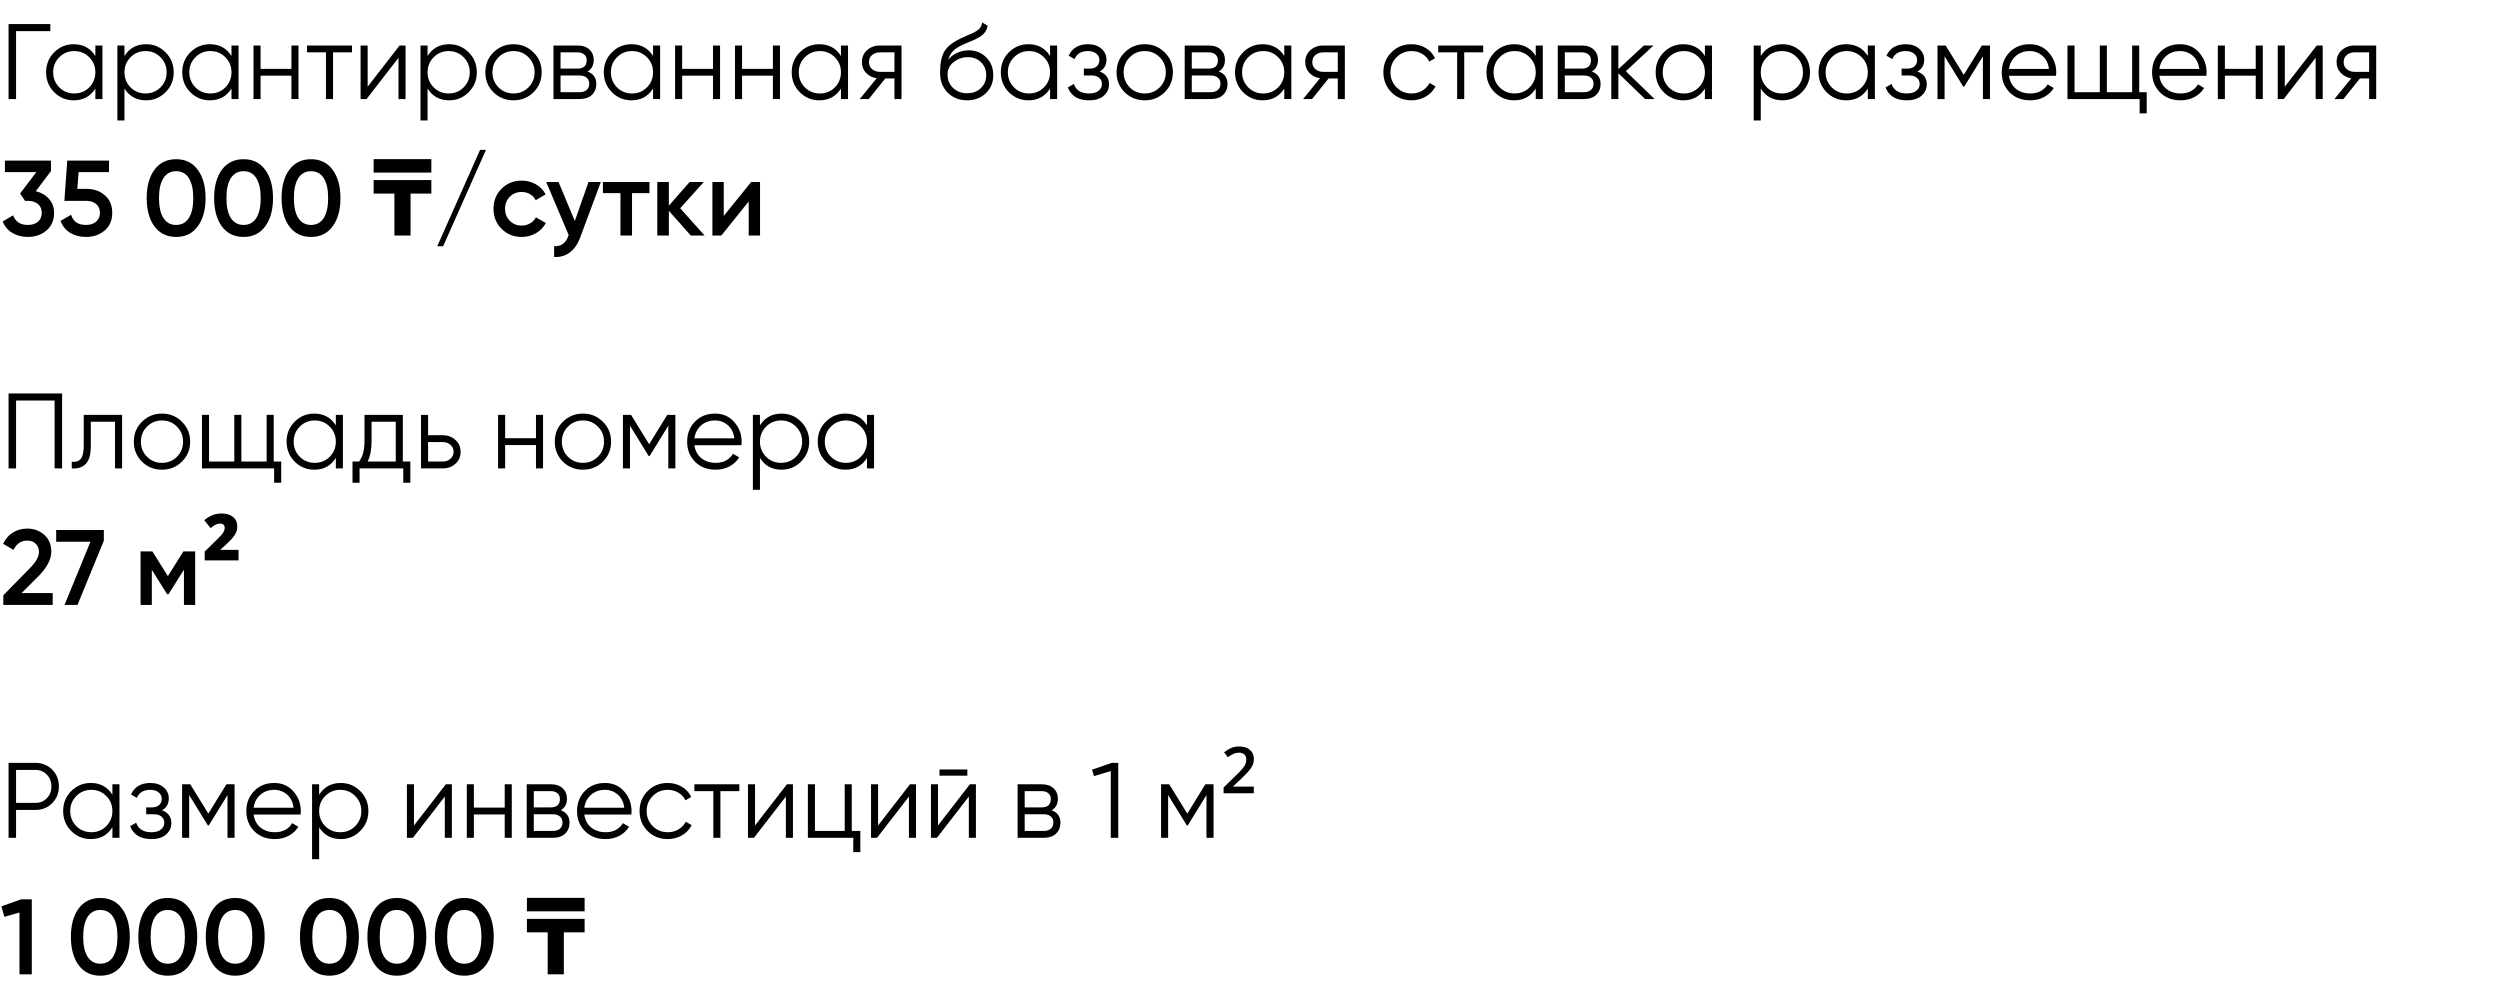 <?xml version="1.0" encoding="UTF-8"?> <svg xmlns="http://www.w3.org/2000/svg" width="934" height="374" viewBox="0 0 934 374" fill="none"><path d="M18.8 9V11.64H6V37H3.2V9H18.8ZM35.625 17H38.265V37H35.625V33.08C33.785 36.013 31.092 37.48 27.545 37.48C24.692 37.48 22.252 36.467 20.225 34.44C18.225 32.413 17.225 29.933 17.225 27C17.225 24.067 18.225 21.587 20.225 19.56C22.252 17.533 24.692 16.52 27.545 16.52C31.092 16.52 33.785 17.987 35.625 20.92V17ZM22.145 32.64C23.665 34.16 25.532 34.92 27.745 34.92C29.958 34.92 31.825 34.16 33.345 32.64C34.865 31.093 35.625 29.213 35.625 27C35.625 24.787 34.865 22.92 33.345 21.4C31.825 19.853 29.958 19.08 27.745 19.08C25.532 19.08 23.665 19.853 22.145 21.4C20.625 22.92 19.865 24.787 19.865 27C19.865 29.213 20.625 31.093 22.145 32.64ZM54.575 16.52C57.428 16.52 59.855 17.533 61.855 19.56C63.881 21.587 64.895 24.067 64.895 27C64.895 29.933 63.881 32.413 61.855 34.44C59.855 36.467 57.428 37.48 54.575 37.48C51.028 37.48 48.335 36.013 46.495 33.08V45H43.855V17H46.495V20.92C48.335 17.987 51.028 16.52 54.575 16.52ZM48.775 32.64C50.295 34.16 52.161 34.92 54.375 34.92C56.588 34.92 58.455 34.16 59.975 32.64C61.495 31.093 62.255 29.213 62.255 27C62.255 24.787 61.495 22.92 59.975 21.4C58.455 19.853 56.588 19.08 54.375 19.08C52.161 19.08 50.295 19.853 48.775 21.4C47.255 22.92 46.495 24.787 46.495 27C46.495 29.213 47.255 31.093 48.775 32.64ZM86.484 17H89.124V37H86.484V33.08C84.644 36.013 81.951 37.48 78.404 37.48C75.551 37.48 73.111 36.467 71.084 34.44C69.084 32.413 68.084 29.933 68.084 27C68.084 24.067 69.084 21.587 71.084 19.56C73.111 17.533 75.551 16.52 78.404 16.52C81.951 16.52 84.644 17.987 86.484 20.92V17ZM73.004 32.64C74.524 34.16 76.391 34.92 78.604 34.92C80.818 34.92 82.684 34.16 84.204 32.64C85.724 31.093 86.484 29.213 86.484 27C86.484 24.787 85.724 22.92 84.204 21.4C82.684 19.853 80.818 19.08 78.604 19.08C76.391 19.08 74.524 19.853 73.004 21.4C71.484 22.92 70.724 24.787 70.724 27C70.724 29.213 71.484 31.093 73.004 32.64ZM108.874 17H111.514V37H108.874V28.28H97.354V37H94.714V17H97.354V25.72H108.874V17ZM131.497 17V19.56H124.417V37H121.777V19.56H114.697V17H131.497ZM149.274 17H151.514V37H148.874V21.6L136.954 37H134.714V17H137.354V32.4L149.274 17ZM167.817 16.52C170.67 16.52 173.097 17.533 175.097 19.56C177.124 21.587 178.137 24.067 178.137 27C178.137 29.933 177.124 32.413 175.097 34.44C173.097 36.467 170.67 37.48 167.817 37.48C164.27 37.48 161.577 36.013 159.737 33.08V45H157.097V17H159.737V20.92C161.577 17.987 164.27 16.52 167.817 16.52ZM162.017 32.64C163.537 34.16 165.404 34.92 167.617 34.92C169.83 34.92 171.697 34.16 173.217 32.64C174.737 31.093 175.497 29.213 175.497 27C175.497 24.787 174.737 22.92 173.217 21.4C171.697 19.853 169.83 19.08 167.617 19.08C165.404 19.08 163.537 19.853 162.017 21.4C160.497 22.92 159.737 24.787 159.737 27C159.737 29.213 160.497 31.093 162.017 32.64ZM199.287 34.48C197.26 36.48 194.78 37.48 191.847 37.48C188.913 37.48 186.42 36.48 184.367 34.48C182.34 32.453 181.327 29.96 181.327 27C181.327 24.04 182.34 21.56 184.367 19.56C186.42 17.533 188.913 16.52 191.847 16.52C194.78 16.52 197.26 17.533 199.287 19.56C201.34 21.56 202.367 24.04 202.367 27C202.367 29.96 201.34 32.453 199.287 34.48ZM186.247 32.64C187.767 34.16 189.633 34.92 191.847 34.92C194.06 34.92 195.927 34.16 197.447 32.64C198.967 31.093 199.727 29.213 199.727 27C199.727 24.787 198.967 22.92 197.447 21.4C195.927 19.853 194.06 19.08 191.847 19.08C189.633 19.08 187.767 19.853 186.247 21.4C184.727 22.92 183.967 24.787 183.967 27C183.967 29.213 184.727 31.093 186.247 32.64ZM219.504 26.72C221.691 27.52 222.784 29.08 222.784 31.4C222.784 33.027 222.238 34.373 221.144 35.44C220.078 36.48 218.531 37 216.504 37H206.784V17H215.704C217.651 17 219.158 17.507 220.224 18.52C221.291 19.507 221.824 20.787 221.824 22.36C221.824 24.36 221.051 25.813 219.504 26.72ZM215.704 19.56H209.424V25.64H215.704C218.024 25.64 219.184 24.6 219.184 22.52C219.184 21.587 218.878 20.867 218.264 20.36C217.678 19.827 216.824 19.56 215.704 19.56ZM216.504 34.44C217.678 34.44 218.571 34.16 219.184 33.6C219.824 33.04 220.144 32.253 220.144 31.24C220.144 30.307 219.824 29.573 219.184 29.04C218.571 28.48 217.678 28.2 216.504 28.2H209.424V34.44H216.504ZM243.984 17H246.624V37H243.984V33.08C242.144 36.013 239.451 37.48 235.904 37.48C233.051 37.48 230.611 36.467 228.584 34.44C226.584 32.413 225.584 29.933 225.584 27C225.584 24.067 226.584 21.587 228.584 19.56C230.611 17.533 233.051 16.52 235.904 16.52C239.451 16.52 242.144 17.987 243.984 20.92V17ZM230.504 32.64C232.024 34.16 233.891 34.92 236.104 34.92C238.318 34.92 240.184 34.16 241.704 32.64C243.224 31.093 243.984 29.213 243.984 27C243.984 24.787 243.224 22.92 241.704 21.4C240.184 19.853 238.318 19.08 236.104 19.08C233.891 19.08 232.024 19.853 230.504 21.4C228.984 22.92 228.224 24.787 228.224 27C228.224 29.213 228.984 31.093 230.504 32.64ZM266.374 17H269.014V37H266.374V28.28H254.854V37H252.214V17H254.854V25.72H266.374V17ZM288.757 17H291.397V37H288.757V28.28H277.237V37H274.597V17H277.237V25.72H288.757V17ZM314.18 17H316.82V37H314.18V33.08C312.34 36.013 309.646 37.48 306.1 37.48C303.246 37.48 300.806 36.467 298.78 34.44C296.78 32.413 295.78 29.933 295.78 27C295.78 24.067 296.78 21.587 298.78 19.56C300.806 17.533 303.246 16.52 306.1 16.52C309.646 16.52 312.34 17.987 314.18 20.92V17ZM300.7 32.64C302.22 34.16 304.086 34.92 306.3 34.92C308.513 34.92 310.38 34.16 311.9 32.64C313.42 31.093 314.18 29.213 314.18 27C314.18 24.787 313.42 22.92 311.9 21.4C310.38 19.853 308.513 19.08 306.3 19.08C304.086 19.08 302.22 19.853 300.7 21.4C299.18 22.92 298.42 24.787 298.42 27C298.42 29.213 299.18 31.093 300.7 32.64ZM336.809 17V37H334.169V29.32H330.729L324.569 37H321.209L327.529 29.24C325.929 29 324.609 28.333 323.569 27.24C322.529 26.147 322.009 24.8 322.009 23.2C322.009 21.387 322.649 19.907 323.929 18.76C325.236 17.587 326.823 17 328.689 17H336.809ZM328.689 26.84H334.169V19.56H328.689C327.569 19.56 326.609 19.893 325.809 20.56C325.036 21.227 324.649 22.107 324.649 23.2C324.649 24.293 325.036 25.173 325.809 25.84C326.609 26.507 327.569 26.84 328.689 26.84ZM361.289 37.48C358.409 37.48 356.009 36.533 354.089 34.64C352.169 32.72 351.209 30.24 351.209 27.2C351.209 23.787 351.716 21.173 352.729 19.36C353.743 17.52 355.796 15.853 358.889 14.36C359.476 14.067 360.249 13.72 361.209 13.32C362.196 12.92 362.929 12.6 363.409 12.36C363.916 12.12 364.463 11.813 365.049 11.44C365.636 11.04 366.076 10.6 366.369 10.12C366.663 9.64 366.849 9.067 366.929 8.4L369.009 9.6C368.903 10.24 368.689 10.84 368.369 11.4C368.049 11.96 367.716 12.413 367.369 12.76C367.049 13.107 366.529 13.493 365.809 13.92C365.116 14.32 364.569 14.613 364.169 14.8C363.796 14.96 363.129 15.24 362.169 15.64C361.236 16.04 360.609 16.307 360.289 16.44C358.423 17.24 357.049 18.08 356.169 18.96C355.289 19.813 354.663 20.933 354.289 22.32C355.196 21.12 356.343 20.24 357.729 19.68C359.143 19.093 360.516 18.8 361.849 18.8C364.516 18.8 366.716 19.68 368.449 21.44C370.209 23.173 371.089 25.4 371.089 28.12C371.089 30.813 370.156 33.053 368.289 34.84C366.449 36.6 364.116 37.48 361.289 37.48ZM361.289 34.84C363.369 34.84 365.076 34.213 366.409 32.96C367.769 31.68 368.449 30.067 368.449 28.12C368.449 26.147 367.809 24.533 366.529 23.28C365.276 22 363.596 21.36 361.489 21.36C359.596 21.36 357.876 21.96 356.329 23.16C354.783 24.333 354.009 25.907 354.009 27.88C354.009 29.907 354.703 31.573 356.089 32.88C357.503 34.187 359.236 34.84 361.289 34.84ZM392.305 17H394.945V37H392.305V33.08C390.465 36.013 387.771 37.48 384.225 37.48C381.371 37.48 378.931 36.467 376.905 34.44C374.905 32.413 373.905 29.933 373.905 27C373.905 24.067 374.905 21.587 376.905 19.56C378.931 17.533 381.371 16.52 384.225 16.52C387.771 16.52 390.465 17.987 392.305 20.92V17ZM378.825 32.64C380.345 34.16 382.211 34.92 384.425 34.92C386.638 34.92 388.505 34.16 390.025 32.64C391.545 31.093 392.305 29.213 392.305 27C392.305 24.787 391.545 22.92 390.025 21.4C388.505 19.853 386.638 19.08 384.425 19.08C382.211 19.08 380.345 19.853 378.825 21.4C377.305 22.92 376.545 24.787 376.545 27C376.545 29.213 377.305 31.093 378.825 32.64ZM410.854 26.72C413.174 27.6 414.334 29.2 414.334 31.52C414.334 33.173 413.681 34.587 412.374 35.76C411.094 36.907 409.254 37.48 406.854 37.48C402.828 37.48 400.188 35.88 398.934 32.68L401.174 31.36C402.001 33.733 403.894 34.92 406.854 34.92C408.401 34.92 409.588 34.587 410.414 33.92C411.268 33.253 411.694 32.4 411.694 31.36C411.694 30.427 411.348 29.667 410.654 29.08C409.961 28.493 409.028 28.2 407.854 28.2H404.934V25.64H407.054C408.201 25.64 409.094 25.36 409.734 24.8C410.401 24.213 410.734 23.413 410.734 22.4C410.734 21.44 410.348 20.653 409.574 20.04C408.801 19.4 407.761 19.08 406.454 19.08C403.948 19.08 402.281 20.08 401.454 22.08L399.254 20.8C400.588 17.947 402.988 16.52 406.454 16.52C408.561 16.52 410.241 17.08 411.494 18.2C412.748 19.293 413.374 20.64 413.374 22.24C413.374 24.293 412.534 25.787 410.854 26.72ZM435.107 34.48C433.08 36.48 430.6 37.48 427.667 37.48C424.734 37.48 422.24 36.48 420.187 34.48C418.16 32.453 417.147 29.96 417.147 27C417.147 24.04 418.16 21.56 420.187 19.56C422.24 17.533 424.734 16.52 427.667 16.52C430.6 16.52 433.08 17.533 435.107 19.56C437.16 21.56 438.187 24.04 438.187 27C438.187 29.96 437.16 32.453 435.107 34.48ZM422.067 32.64C423.587 34.16 425.454 34.92 427.667 34.92C429.88 34.92 431.747 34.16 433.267 32.64C434.787 31.093 435.547 29.213 435.547 27C435.547 24.787 434.787 22.92 433.267 21.4C431.747 19.853 429.88 19.08 427.667 19.08C425.454 19.08 423.587 19.853 422.067 21.4C420.547 22.92 419.787 24.787 419.787 27C419.787 29.213 420.547 31.093 422.067 32.64ZM455.325 26.72C457.511 27.52 458.605 29.08 458.605 31.4C458.605 33.027 458.058 34.373 456.965 35.44C455.898 36.48 454.351 37 452.325 37H442.605V17H451.525C453.471 17 454.978 17.507 456.045 18.52C457.111 19.507 457.645 20.787 457.645 22.36C457.645 24.36 456.871 25.813 455.325 26.72ZM451.525 19.56H445.245V25.64H451.525C453.845 25.64 455.005 24.6 455.005 22.52C455.005 21.587 454.698 20.867 454.085 20.36C453.498 19.827 452.645 19.56 451.525 19.56ZM452.325 34.44C453.498 34.44 454.391 34.16 455.005 33.6C455.645 33.04 455.965 32.253 455.965 31.24C455.965 30.307 455.645 29.573 455.005 29.04C454.391 28.48 453.498 28.2 452.325 28.2H445.245V34.44H452.325ZM479.805 17H482.445V37H479.805V33.08C477.965 36.013 475.271 37.48 471.725 37.48C468.871 37.48 466.431 36.467 464.405 34.44C462.405 32.413 461.405 29.933 461.405 27C461.405 24.067 462.405 21.587 464.405 19.56C466.431 17.533 468.871 16.52 471.725 16.52C475.271 16.52 477.965 17.987 479.805 20.92V17ZM466.325 32.64C467.845 34.16 469.711 34.92 471.925 34.92C474.138 34.92 476.005 34.16 477.525 32.64C479.045 31.093 479.805 29.213 479.805 27C479.805 24.787 479.045 22.92 477.525 21.4C476.005 19.853 474.138 19.08 471.925 19.08C469.711 19.08 467.845 19.853 466.325 21.4C464.805 22.92 464.045 24.787 464.045 27C464.045 29.213 464.805 31.093 466.325 32.64ZM502.434 17V37H499.794V29.32H496.354L490.194 37H486.834L493.154 29.24C491.554 29 490.234 28.333 489.194 27.24C488.154 26.147 487.634 24.8 487.634 23.2C487.634 21.387 488.274 19.907 489.554 18.76C490.861 17.587 492.448 17 494.314 17H502.434ZM494.314 26.84H499.794V19.56H494.314C493.194 19.56 492.234 19.893 491.434 20.56C490.661 21.227 490.274 22.107 490.274 23.2C490.274 24.293 490.661 25.173 491.434 25.84C492.234 26.507 493.194 26.84 494.314 26.84ZM527.354 37.48C524.341 37.48 521.834 36.48 519.834 34.48C517.834 32.453 516.834 29.96 516.834 27C516.834 24.04 517.834 21.56 519.834 19.56C521.834 17.533 524.341 16.52 527.354 16.52C529.328 16.52 531.101 17 532.674 17.96C534.248 18.893 535.394 20.16 536.114 21.76L533.954 23C533.421 21.8 532.554 20.853 531.354 20.16C530.181 19.44 528.848 19.08 527.354 19.08C525.141 19.08 523.274 19.853 521.754 21.4C520.234 22.92 519.474 24.787 519.474 27C519.474 29.213 520.234 31.093 521.754 32.64C523.274 34.16 525.141 34.92 527.354 34.92C528.848 34.92 530.181 34.573 531.354 33.88C532.528 33.16 533.448 32.2 534.114 31L536.314 32.28C535.488 33.88 534.274 35.147 532.674 36.08C531.074 37.013 529.301 37.48 527.354 37.48ZM554.114 17V19.56H547.034V37H544.394V19.56H537.314V17H554.114ZM573.75 17H576.39V37H573.75V33.08C571.91 36.013 569.217 37.48 565.67 37.48C562.817 37.48 560.377 36.467 558.35 34.44C556.35 32.413 555.35 29.933 555.35 27C555.35 24.067 556.35 21.587 558.35 19.56C560.377 17.533 562.817 16.52 565.67 16.52C569.217 16.52 571.91 17.987 573.75 20.92V17ZM560.27 32.64C561.79 34.16 563.657 34.92 565.87 34.92C568.083 34.92 569.95 34.16 571.47 32.64C572.99 31.093 573.75 29.213 573.75 27C573.75 24.787 572.99 22.92 571.47 21.4C569.95 19.853 568.083 19.08 565.87 19.08C563.657 19.08 561.79 19.853 560.27 21.4C558.75 22.92 557.99 24.787 557.99 27C557.99 29.213 558.75 31.093 560.27 32.64ZM594.7 26.72C596.886 27.52 597.98 29.08 597.98 31.4C597.98 33.027 597.433 34.373 596.34 35.44C595.273 36.48 593.726 37 591.7 37H581.98V17H590.9C592.846 17 594.353 17.507 595.42 18.52C596.486 19.507 597.02 20.787 597.02 22.36C597.02 24.36 596.246 25.813 594.7 26.72ZM590.9 19.56H584.62V25.64H590.9C593.22 25.64 594.38 24.6 594.38 22.52C594.38 21.587 594.073 20.867 593.46 20.36C592.873 19.827 592.02 19.56 590.9 19.56ZM591.7 34.44C592.873 34.44 593.766 34.16 594.38 33.6C595.02 33.04 595.34 32.253 595.34 31.24C595.34 30.307 595.02 29.573 594.38 29.04C593.766 28.48 592.873 28.2 591.7 28.2H584.62V34.44H591.7ZM618.14 37H614.62L604.62 27.36V37H601.98V17H604.62V25.84L614.14 17H617.74L607.42 26.6L618.14 37ZM636.953 17H639.593V37H636.953V33.08C635.113 36.013 632.42 37.48 628.873 37.48C626.02 37.48 623.58 36.467 621.553 34.44C619.553 32.413 618.553 29.933 618.553 27C618.553 24.067 619.553 21.587 621.553 19.56C623.58 17.533 626.02 16.52 628.873 16.52C632.42 16.52 635.113 17.987 636.953 20.92V17ZM623.473 32.64C624.993 34.16 626.86 34.92 629.073 34.92C631.286 34.92 633.153 34.16 634.673 32.64C636.193 31.093 636.953 29.213 636.953 27C636.953 24.787 636.193 22.92 634.673 21.4C633.153 19.853 631.286 19.08 629.073 19.08C626.86 19.08 624.993 19.853 623.473 21.4C621.953 22.92 621.193 24.787 621.193 27C621.193 29.213 621.953 31.093 623.473 32.64ZM665.903 16.52C668.756 16.52 671.183 17.533 673.183 19.56C675.209 21.587 676.223 24.067 676.223 27C676.223 29.933 675.209 32.413 673.183 34.44C671.183 36.467 668.756 37.48 665.903 37.48C662.356 37.48 659.663 36.013 657.823 33.08V45H655.183V17H657.823V20.92C659.663 17.987 662.356 16.52 665.903 16.52ZM660.103 32.64C661.623 34.16 663.489 34.92 665.703 34.92C667.916 34.92 669.783 34.16 671.303 32.64C672.823 31.093 673.583 29.213 673.583 27C673.583 24.787 672.823 22.92 671.303 21.4C669.783 19.853 667.916 19.08 665.703 19.08C663.489 19.08 661.623 19.853 660.103 21.4C658.583 22.92 657.823 24.787 657.823 27C657.823 29.213 658.583 31.093 660.103 32.64ZM697.812 17H700.453V37H697.812V33.08C695.973 36.013 693.279 37.48 689.733 37.48C686.879 37.48 684.439 36.467 682.413 34.44C680.413 32.413 679.413 29.933 679.413 27C679.413 24.067 680.413 21.587 682.413 19.56C684.439 17.533 686.879 16.52 689.733 16.52C693.279 16.52 695.973 17.987 697.812 20.92V17ZM684.333 32.64C685.853 34.16 687.719 34.92 689.933 34.92C692.146 34.92 694.013 34.16 695.533 32.64C697.053 31.093 697.812 29.213 697.812 27C697.812 24.787 697.053 22.92 695.533 21.4C694.013 19.853 692.146 19.08 689.933 19.08C687.719 19.08 685.853 19.853 684.333 21.4C682.813 22.92 682.053 24.787 682.053 27C682.053 29.213 682.813 31.093 684.333 32.64ZM716.362 26.72C718.682 27.6 719.842 29.2 719.842 31.52C719.842 33.173 719.189 34.587 717.882 35.76C716.602 36.907 714.762 37.48 712.362 37.48C708.336 37.48 705.696 35.88 704.442 32.68L706.682 31.36C707.509 33.733 709.402 34.92 712.362 34.92C713.909 34.92 715.096 34.587 715.922 33.92C716.776 33.253 717.202 32.4 717.202 31.36C717.202 30.427 716.856 29.667 716.162 29.08C715.469 28.493 714.536 28.2 713.362 28.2H710.442V25.64H712.562C713.709 25.64 714.602 25.36 715.242 24.8C715.909 24.213 716.242 23.413 716.242 22.4C716.242 21.44 715.856 20.653 715.082 20.04C714.309 19.4 713.269 19.08 711.962 19.08C709.456 19.08 707.789 20.08 706.962 22.08L704.762 20.8C706.096 17.947 708.496 16.52 711.962 16.52C714.069 16.52 715.749 17.08 717.002 18.2C718.256 19.293 718.882 20.64 718.882 22.24C718.882 24.293 718.042 25.787 716.362 26.72ZM743.455 17V37H740.815V21.04L733.815 32.4H733.495L726.495 21.04V37H723.855V17H726.895L733.655 27.96L740.415 17H743.455ZM758.29 16.52C761.25 16.52 763.637 17.573 765.45 19.68C767.29 21.76 768.21 24.227 768.21 27.08C768.21 27.373 768.183 27.787 768.13 28.32H750.57C750.837 30.347 751.69 31.96 753.13 33.16C754.597 34.333 756.397 34.92 758.53 34.92C760.05 34.92 761.357 34.613 762.45 34C763.57 33.36 764.41 32.533 764.97 31.52L767.29 32.88C766.41 34.293 765.21 35.413 763.69 36.24C762.17 37.067 760.437 37.48 758.49 37.48C755.343 37.48 752.783 36.493 750.81 34.52C748.837 32.547 747.85 30.04 747.85 27C747.85 24.013 748.823 21.52 750.77 19.52C752.717 17.52 755.223 16.52 758.29 16.52ZM758.29 19.08C756.21 19.08 754.463 19.707 753.05 20.96C751.663 22.187 750.837 23.787 750.57 25.76H765.49C765.223 23.653 764.41 22.013 763.05 20.84C761.69 19.667 760.103 19.08 758.29 19.08ZM799.209 34.44H802.009V42.36H799.369V37H772.409V17H775.049V34.44H784.489V17H787.129V34.44H796.569V17H799.209V34.44ZM814.462 16.52C817.422 16.52 819.809 17.573 821.622 19.68C823.462 21.76 824.382 24.227 824.382 27.08C824.382 27.373 824.355 27.787 824.302 28.32H806.742C807.009 30.347 807.862 31.96 809.302 33.16C810.769 34.333 812.569 34.92 814.702 34.92C816.222 34.92 817.529 34.613 818.622 34C819.742 33.36 820.582 32.533 821.142 31.52L823.462 32.88C822.582 34.293 821.382 35.413 819.862 36.24C818.342 37.067 816.609 37.48 814.662 37.48C811.515 37.48 808.955 36.493 806.982 34.52C805.009 32.547 804.022 30.04 804.022 27C804.022 24.013 804.995 21.52 806.942 19.52C808.889 17.52 811.395 16.52 814.462 16.52ZM814.462 19.08C812.382 19.08 810.635 19.707 809.222 20.96C807.835 22.187 807.009 23.787 806.742 25.76H821.662C821.395 23.653 820.582 22.013 819.222 20.84C817.862 19.667 816.275 19.08 814.462 19.08ZM842.741 17H845.381V37H842.741V28.28H831.221V37H828.581V17H831.221V25.72H842.741V17ZM865.524 17H867.764V37H865.124V21.6L853.204 37H850.964V17H853.604V32.4L865.524 17ZM887.747 17V37H885.107V29.32H881.667L875.507 37H872.147L878.467 29.24C876.867 29 875.547 28.333 874.507 27.24C873.467 26.147 872.947 24.8 872.947 23.2C872.947 21.387 873.587 19.907 874.867 18.76C876.174 17.587 877.76 17 879.627 17H887.747ZM879.627 26.84H885.107V19.56H879.627C878.507 19.56 877.547 19.893 876.747 20.56C875.974 21.227 875.587 22.107 875.587 23.2C875.587 24.293 875.974 25.173 876.747 25.84C877.547 26.507 878.507 26.84 879.627 26.84Z" fill="black"></path><path d="M13.36 71.44C15.387 71.92 17.027 72.867 18.28 74.28C19.56 75.667 20.2 77.413 20.2 79.52C20.2 82.32 19.253 84.52 17.36 86.12C15.467 87.72 13.147 88.52 10.4 88.52C8.267 88.52 6.347 88.027 4.64 87.04C2.96 86.053 1.747 84.613 1 82.72L4.92 80.44C5.747 82.84 7.573 84.04 10.4 84.04C12 84.04 13.267 83.64 14.2 82.84C15.133 82.013 15.6 80.907 15.6 79.52C15.6 78.133 15.133 77.04 14.2 76.24C13.267 75.44 12 75.04 10.4 75.04H9.36L7.52 72.28L13.56 64.32H1.84V60H19.04V63.92L13.36 71.44ZM32.406 70.56C35.073 70.56 37.326 71.36 39.166 72.96C41.006 74.533 41.926 76.72 41.926 79.52C41.926 82.32 40.98 84.52 39.086 86.12C37.193 87.72 34.873 88.52 32.126 88.52C29.913 88.52 27.953 88.013 26.246 87C24.54 85.96 23.326 84.467 22.606 82.52L26.566 80.24C27.313 82.773 29.166 84.04 32.126 84.04C33.7 84.04 34.953 83.64 35.886 82.84C36.846 82.013 37.326 80.907 37.326 79.52C37.326 78.133 36.86 77.04 35.926 76.24C34.993 75.44 33.753 75.04 32.206 75.04H24.046L25.126 60H40.726V64.32H29.366L28.886 70.56H32.406ZM73.883 84.56C71.963 87.2 69.27 88.52 65.803 88.52C62.337 88.52 59.63 87.2 57.683 84.56C55.763 81.92 54.803 78.4 54.803 74C54.803 69.6 55.763 66.08 57.683 63.44C59.63 60.8 62.337 59.48 65.803 59.48C69.27 59.48 71.963 60.8 73.883 63.44C75.83 66.08 76.803 69.6 76.803 74C76.803 78.4 75.83 81.92 73.883 84.56ZM65.803 84.04C67.883 84.04 69.47 83.173 70.563 81.44C71.656 79.707 72.203 77.227 72.203 74C72.203 70.773 71.656 68.293 70.563 66.56C69.47 64.827 67.883 63.96 65.803 63.96C63.75 63.96 62.163 64.827 61.043 66.56C59.95 68.293 59.403 70.773 59.403 74C59.403 77.227 59.95 79.707 61.043 81.44C62.163 83.173 63.75 84.04 65.803 84.04ZM99.078 84.56C97.158 87.2 94.465 88.52 90.998 88.52C87.532 88.52 84.825 87.2 82.878 84.56C80.958 81.92 79.998 78.4 79.998 74C79.998 69.6 80.958 66.08 82.878 63.44C84.825 60.8 87.532 59.48 90.998 59.48C94.465 59.48 97.158 60.8 99.078 63.44C101.025 66.08 101.998 69.6 101.998 74C101.998 78.4 101.025 81.92 99.078 84.56ZM90.998 84.04C93.078 84.04 94.665 83.173 95.758 81.44C96.852 79.707 97.398 77.227 97.398 74C97.398 70.773 96.852 68.293 95.758 66.56C94.665 64.827 93.078 63.96 90.998 63.96C88.945 63.96 87.358 64.827 86.238 66.56C85.145 68.293 84.598 70.773 84.598 74C84.598 77.227 85.145 79.707 86.238 81.44C87.358 83.173 88.945 84.04 90.998 84.04ZM124.274 84.56C122.354 87.2 119.66 88.52 116.194 88.52C112.727 88.52 110.02 87.2 108.074 84.56C106.154 81.92 105.194 78.4 105.194 74C105.194 69.6 106.154 66.08 108.074 63.44C110.02 60.8 112.727 59.48 116.194 59.48C119.66 59.48 122.354 60.8 124.274 63.44C126.22 66.08 127.194 69.6 127.194 74C127.194 78.4 126.22 81.92 124.274 84.56ZM116.194 84.04C118.274 84.04 119.86 83.173 120.954 81.44C122.047 79.707 122.594 77.227 122.594 74C122.594 70.773 122.047 68.293 120.954 66.56C119.86 64.827 118.274 63.96 116.194 63.96C114.14 63.96 112.554 64.827 111.434 66.56C110.34 68.293 109.794 70.773 109.794 74C109.794 77.227 110.34 79.707 111.434 81.44C112.554 83.173 114.14 84.04 116.194 84.04ZM153.389 88H147.349V72.32H139.589V67.28H161.149V72.32H153.389V88ZM139.589 59.44H161.149V64.48H139.589V59.44ZM165.553 92H163.353L179.353 56H181.553L165.553 92ZM194.929 88.52C191.915 88.52 189.395 87.507 187.369 85.48C185.369 83.453 184.369 80.96 184.369 78C184.369 75.013 185.369 72.52 187.369 70.52C189.395 68.493 191.915 67.48 194.929 67.48C196.875 67.48 198.649 67.947 200.249 68.88C201.849 69.813 203.049 71.067 203.849 72.64L200.129 74.8C199.675 73.84 198.982 73.093 198.049 72.56C197.142 72 196.089 71.72 194.889 71.72C193.129 71.72 191.649 72.32 190.449 73.52C189.275 74.72 188.689 76.213 188.689 78C188.689 79.787 189.275 81.28 190.449 82.48C191.649 83.68 193.129 84.28 194.889 84.28C196.062 84.28 197.115 84 198.049 83.44C199.009 82.88 199.729 82.133 200.209 81.2L203.929 83.32C203.075 84.92 201.849 86.187 200.249 87.12C198.649 88.053 196.875 88.52 194.929 88.52ZM219.867 68H224.467L216.787 88.64C215.854 91.173 214.547 93.067 212.867 94.32C211.187 95.573 209.241 96.133 207.027 96V91.96C208.387 92.04 209.481 91.76 210.307 91.12C211.161 90.507 211.841 89.507 212.347 88.12L212.467 87.84L204.067 68H208.667L214.747 82.56L219.867 68ZM242.644 68V72.16H236.124V88H231.804V72.16H225.244V68H242.644ZM263.247 88H258.087L249.887 78.76V88H245.567V68H249.887V76.84L257.647 68H262.927L254.127 77.8L263.247 88ZM280.633 68H283.953V88H279.713V75.28L269.473 88H266.153V68H270.393V80.68L280.633 68Z" fill="black"></path><path d="M23.2 147V175H20.4V149.64H6V175H3.2V147H23.2ZM45.606 155V175H42.966V157.56H33.926V166.48C33.926 169.813 33.286 172.107 32.006 173.36C30.753 174.613 29.02 175.16 26.806 175V172.52C28.326 172.68 29.446 172.32 30.166 171.44C30.913 170.56 31.286 168.907 31.286 166.48V155H45.606ZM67.958 172.48C65.932 174.48 63.452 175.48 60.518 175.48C57.585 175.48 55.092 174.48 53.038 172.48C51.012 170.453 49.998 167.96 49.998 165C49.998 162.04 51.012 159.56 53.038 157.56C55.092 155.533 57.585 154.52 60.518 154.52C63.452 154.52 65.932 155.533 67.958 157.56C70.012 159.56 71.038 162.04 71.038 165C71.038 167.96 70.012 170.453 67.958 172.48ZM54.918 170.64C56.438 172.16 58.305 172.92 60.518 172.92C62.732 172.92 64.598 172.16 66.118 170.64C67.638 169.093 68.398 167.213 68.398 165C68.398 162.787 67.638 160.92 66.118 159.4C64.598 157.853 62.732 157.08 60.518 157.08C58.305 157.08 56.438 157.853 54.918 159.4C53.398 160.92 52.638 162.787 52.638 165C52.638 167.213 53.398 169.093 54.918 170.64ZM102.256 172.44H105.056V180.36H102.416V175H75.456V155H78.096V172.44H87.536V155H90.176V172.44H99.616V155H102.256V172.44ZM125.469 155H128.109V175H125.469V171.08C123.629 174.013 120.935 175.48 117.389 175.48C114.535 175.48 112.095 174.467 110.069 172.44C108.069 170.413 107.069 167.933 107.069 165C107.069 162.067 108.069 159.587 110.069 157.56C112.095 155.533 114.535 154.52 117.389 154.52C120.935 154.52 123.629 155.987 125.469 158.92V155ZM111.989 170.64C113.509 172.16 115.375 172.92 117.589 172.92C119.802 172.92 121.669 172.16 123.189 170.64C124.709 169.093 125.469 167.213 125.469 165C125.469 162.787 124.709 160.92 123.189 159.4C121.669 157.853 119.802 157.08 117.589 157.08C115.375 157.08 113.509 157.853 111.989 159.4C110.469 160.92 109.709 162.787 109.709 165C109.709 167.213 110.469 169.093 111.989 170.64ZM150.498 172.44H153.298V180.36H150.658V175H134.338V180.36H131.698V172.44H134.138C135.498 170.653 136.178 168.133 136.178 164.88V155H150.498V172.44ZM137.338 172.44H147.858V157.56H138.818V164.88C138.818 167.947 138.325 170.467 137.338 172.44ZM165.412 162.6C167.279 162.6 168.852 163.187 170.132 164.36C171.439 165.507 172.092 166.987 172.092 168.8C172.092 170.613 171.439 172.107 170.132 173.28C168.852 174.427 167.279 175 165.412 175H157.292V155H159.932V162.6H165.412ZM165.412 172.44C166.532 172.44 167.479 172.107 168.252 171.44C169.052 170.773 169.452 169.893 169.452 168.8C169.452 167.707 169.052 166.827 168.252 166.16C167.479 165.493 166.532 165.16 165.412 165.16H159.932V172.44H165.412ZM200.241 155H202.881V175H200.241V166.28H188.721V175H186.081V155H188.721V163.72H200.241V155ZM225.224 172.48C223.197 174.48 220.717 175.48 217.784 175.48C214.851 175.48 212.357 174.48 210.304 172.48C208.277 170.453 207.264 167.96 207.264 165C207.264 162.04 208.277 159.56 210.304 157.56C212.357 155.533 214.851 154.52 217.784 154.52C220.717 154.52 223.197 155.533 225.224 157.56C227.277 159.56 228.304 162.04 228.304 165C228.304 167.96 227.277 170.453 225.224 172.48ZM212.184 170.64C213.704 172.16 215.571 172.92 217.784 172.92C219.997 172.92 221.864 172.16 223.384 170.64C224.904 169.093 225.664 167.213 225.664 165C225.664 162.787 224.904 160.92 223.384 159.4C221.864 157.853 219.997 157.08 217.784 157.08C215.571 157.08 213.704 157.853 212.184 159.4C210.664 160.92 209.904 162.787 209.904 165C209.904 167.213 210.664 169.093 212.184 170.64ZM252.322 155V175H249.682V159.04L242.682 170.4H242.362L235.362 159.04V175H232.722V155H235.762L242.522 165.96L249.282 155H252.322ZM267.157 154.52C270.117 154.52 272.504 155.573 274.317 157.68C276.157 159.76 277.077 162.227 277.077 165.08C277.077 165.373 277.051 165.787 276.997 166.32H259.437C259.704 168.347 260.557 169.96 261.997 171.16C263.464 172.333 265.264 172.92 267.397 172.92C268.917 172.92 270.224 172.613 271.317 172C272.437 171.36 273.277 170.533 273.837 169.52L276.157 170.88C275.277 172.293 274.077 173.413 272.557 174.24C271.037 175.067 269.304 175.48 267.357 175.48C264.211 175.48 261.651 174.493 259.677 172.52C257.704 170.547 256.717 168.04 256.717 165C256.717 162.013 257.691 159.52 259.637 157.52C261.584 155.52 264.091 154.52 267.157 154.52ZM267.157 157.08C265.077 157.08 263.331 157.707 261.917 158.96C260.531 160.187 259.704 161.787 259.437 163.76H274.357C274.091 161.653 273.277 160.013 271.917 158.84C270.557 157.667 268.971 157.08 267.157 157.08ZM291.997 154.52C294.85 154.52 297.277 155.533 299.277 157.56C301.303 159.587 302.317 162.067 302.317 165C302.317 167.933 301.303 170.413 299.277 172.44C297.277 174.467 294.85 175.48 291.997 175.48C288.45 175.48 285.757 174.013 283.917 171.08V183H281.277V155H283.917V158.92C285.757 155.987 288.45 154.52 291.997 154.52ZM286.197 170.64C287.717 172.16 289.583 172.92 291.797 172.92C294.01 172.92 295.877 172.16 297.397 170.64C298.917 169.093 299.677 167.213 299.677 165C299.677 162.787 298.917 160.92 297.397 159.4C295.877 157.853 294.01 157.08 291.797 157.08C289.583 157.08 287.717 157.853 286.197 159.4C284.677 160.92 283.917 162.787 283.917 165C283.917 167.213 284.677 169.093 286.197 170.64ZM323.906 155H326.546V175H323.906V171.08C322.066 174.013 319.373 175.48 315.826 175.48C312.973 175.48 310.533 174.467 308.506 172.44C306.506 170.413 305.506 167.933 305.506 165C305.506 162.067 306.506 159.587 308.506 157.56C310.533 155.533 312.973 154.52 315.826 154.52C319.373 154.52 322.066 155.987 323.906 158.92V155ZM310.426 170.64C311.946 172.16 313.813 172.92 316.026 172.92C318.24 172.92 320.106 172.16 321.626 170.64C323.146 169.093 323.906 167.213 323.906 165C323.906 162.787 323.146 160.92 321.626 159.4C320.106 157.853 318.24 157.08 316.026 157.08C313.813 157.08 311.946 157.853 310.426 159.4C308.906 160.92 308.146 162.787 308.146 165C308.146 167.213 308.906 169.093 310.426 170.64Z" fill="black"></path><path d="M1.24 226V222.4L11 212.44C13.373 210.067 14.56 208.013 14.56 206.28C14.56 204.92 14.147 203.867 13.32 203.12C12.52 202.347 11.493 201.96 10.24 201.96C7.893 201.96 6.16 203.12 5.04 205.44L1.16 203.16C2.04 201.293 3.28 199.88 4.88 198.92C6.48 197.96 8.253 197.48 10.2 197.48C12.653 197.48 14.76 198.253 16.52 199.8C18.28 201.347 19.16 203.453 19.16 206.12C19.16 208.973 17.573 212.013 14.4 215.24L8.08 221.56H19.68V226H1.24ZM20.991 198H38.791V202L28.951 226H24.111L33.791 202.4H20.991V198ZM72.92 206V226H68.72V212.84L62.96 222H62.44L56.72 212.88V226H52.52V206H56.92L62.72 215.24L68.52 206H72.92ZM89.111 209.36H76.471V206.08L80.831 201.8C81.631 201.027 82.257 200.387 82.711 199.88C83.164 199.347 83.484 198.867 83.671 198.44C83.857 198.013 83.951 197.573 83.951 197.12C83.951 196.64 83.791 196.267 83.471 196C83.177 195.733 82.764 195.6 82.231 195.6C81.724 195.6 81.177 195.733 80.591 196C80.031 196.267 79.404 196.707 78.711 197.32L76.311 194.36C77.164 193.613 78.111 193.013 79.151 192.56C80.217 192.08 81.457 191.84 82.871 191.84C84.604 191.84 85.991 192.267 87.031 193.12C88.097 193.947 88.631 195.147 88.631 196.72C88.631 197.52 88.484 198.267 88.191 198.96C87.897 199.627 87.431 200.333 86.791 201.08C86.151 201.8 85.311 202.64 84.271 203.6L82.231 205.44H89.111V209.36Z" fill="black"></path><path d="M13.2 285C15.707 285 17.8 285.84 19.48 287.52C21.16 289.2 22 291.293 22 293.8C22 296.307 21.16 298.4 19.48 300.08C17.8 301.76 15.707 302.6 13.2 302.6H6V313H3.2V285H13.2ZM13.2 299.96C14.933 299.96 16.36 299.387 17.48 298.24C18.627 297.067 19.2 295.587 19.2 293.8C19.2 292.013 18.627 290.547 17.48 289.4C16.36 288.227 14.933 287.64 13.2 287.64H6V299.96H13.2ZM41.992 293H44.632V313H41.992V309.08C40.152 312.013 37.459 313.48 33.912 313.48C31.059 313.48 28.619 312.467 26.592 310.44C24.592 308.413 23.592 305.933 23.592 303C23.592 300.067 24.592 297.587 26.592 295.56C28.619 293.533 31.059 292.52 33.912 292.52C37.459 292.52 40.152 293.987 41.992 296.92V293ZM28.512 308.64C30.032 310.16 31.899 310.92 34.112 310.92C36.325 310.92 38.192 310.16 39.712 308.64C41.232 307.093 41.992 305.213 41.992 303C41.992 300.787 41.232 298.92 39.712 297.4C38.192 295.853 36.325 295.08 34.112 295.08C31.899 295.08 30.032 295.853 28.512 297.4C26.992 298.92 26.232 300.787 26.232 303C26.232 305.213 26.992 307.093 28.512 308.64ZM60.542 302.72C62.862 303.6 64.022 305.2 64.022 307.52C64.022 309.173 63.368 310.587 62.062 311.76C60.782 312.907 58.942 313.48 56.542 313.48C52.515 313.48 49.875 311.88 48.622 308.68L50.862 307.36C51.688 309.733 53.582 310.92 56.542 310.92C58.089 310.92 59.275 310.587 60.102 309.92C60.955 309.253 61.382 308.4 61.382 307.36C61.382 306.427 61.035 305.667 60.342 305.08C59.648 304.493 58.715 304.2 57.542 304.2H54.622V301.64H56.742C57.889 301.64 58.782 301.36 59.422 300.8C60.089 300.213 60.422 299.413 60.422 298.4C60.422 297.44 60.035 296.653 59.262 296.04C58.489 295.4 57.449 295.08 56.142 295.08C53.635 295.08 51.968 296.08 51.142 298.08L48.942 296.8C50.275 293.947 52.675 292.52 56.142 292.52C58.248 292.52 59.928 293.08 61.182 294.2C62.435 295.293 63.062 296.64 63.062 298.24C63.062 300.293 62.222 301.787 60.542 302.72ZM87.634 293V313H84.994V297.04L77.994 308.4H77.674L70.674 297.04V313H68.034V293H71.074L77.834 303.96L84.594 293H87.634ZM102.47 292.52C105.43 292.52 107.816 293.573 109.63 295.68C111.47 297.76 112.39 300.227 112.39 303.08C112.39 303.373 112.363 303.787 112.31 304.32H94.75C95.016 306.347 95.87 307.96 97.31 309.16C98.776 310.333 100.576 310.92 102.71 310.92C104.23 310.92 105.536 310.613 106.63 310C107.75 309.36 108.59 308.533 109.15 307.52L111.47 308.88C110.59 310.293 109.39 311.413 107.87 312.24C106.35 313.067 104.616 313.48 102.67 313.48C99.523 313.48 96.963 312.493 94.99 310.52C93.016 308.547 92.03 306.04 92.03 303C92.03 300.013 93.003 297.52 94.95 295.52C96.896 293.52 99.403 292.52 102.47 292.52ZM102.47 295.08C100.39 295.08 98.643 295.707 97.23 296.96C95.843 298.187 95.016 299.787 94.75 301.76H109.67C109.403 299.653 108.59 298.013 107.23 296.84C105.87 295.667 104.283 295.08 102.47 295.08ZM127.309 292.52C130.162 292.52 132.589 293.533 134.589 295.56C136.616 297.587 137.629 300.067 137.629 303C137.629 305.933 136.616 308.413 134.589 310.44C132.589 312.467 130.162 313.48 127.309 313.48C123.762 313.48 121.069 312.013 119.229 309.08V321H116.589V293H119.229V296.92C121.069 293.987 123.762 292.52 127.309 292.52ZM121.509 308.64C123.029 310.16 124.896 310.92 127.109 310.92C129.322 310.92 131.189 310.16 132.709 308.64C134.229 307.093 134.989 305.213 134.989 303C134.989 300.787 134.229 298.92 132.709 297.4C131.189 295.853 129.322 295.08 127.109 295.08C124.896 295.08 123.029 295.853 121.509 297.4C119.989 298.92 119.229 300.787 119.229 303C119.229 305.213 119.989 307.093 121.509 308.64ZM166.579 293H168.819V313H166.179V297.6L154.259 313H152.019V293H154.659V308.4L166.579 293ZM188.562 293H191.202V313H188.562V304.28H177.042V313H174.402V293H177.042V301.72H188.562V293ZM209.504 302.72C211.691 303.52 212.784 305.08 212.784 307.4C212.784 309.027 212.238 310.373 211.144 311.44C210.078 312.48 208.531 313 206.504 313H196.784V293H205.704C207.651 293 209.158 293.507 210.224 294.52C211.291 295.507 211.824 296.787 211.824 298.36C211.824 300.36 211.051 301.813 209.504 302.72ZM205.704 295.56H199.424V301.64H205.704C208.024 301.64 209.184 300.6 209.184 298.52C209.184 297.587 208.878 296.867 208.264 296.36C207.678 295.827 206.824 295.56 205.704 295.56ZM206.504 310.44C207.678 310.44 208.571 310.16 209.184 309.6C209.824 309.04 210.144 308.253 210.144 307.24C210.144 306.307 209.824 305.573 209.184 305.04C208.571 304.48 207.678 304.2 206.504 304.2H199.424V310.44H206.504ZM226.024 292.52C228.984 292.52 231.371 293.573 233.184 295.68C235.024 297.76 235.944 300.227 235.944 303.08C235.944 303.373 235.918 303.787 235.864 304.32H218.304C218.571 306.347 219.424 307.96 220.864 309.16C222.331 310.333 224.131 310.92 226.264 310.92C227.784 310.92 229.091 310.613 230.184 310C231.304 309.36 232.144 308.533 232.704 307.52L235.024 308.88C234.144 310.293 232.944 311.413 231.424 312.24C229.904 313.067 228.171 313.48 226.224 313.48C223.078 313.48 220.518 312.493 218.544 310.52C216.571 308.547 215.584 306.04 215.584 303C215.584 300.013 216.558 297.52 218.504 295.52C220.451 293.52 222.958 292.52 226.024 292.52ZM226.024 295.08C223.944 295.08 222.198 295.707 220.784 296.96C219.398 298.187 218.571 299.787 218.304 301.76H233.224C232.958 299.653 232.144 298.013 230.784 296.84C229.424 295.667 227.838 295.08 226.024 295.08ZM249.464 313.48C246.45 313.48 243.944 312.48 241.944 310.48C239.944 308.453 238.944 305.96 238.944 303C238.944 300.04 239.944 297.56 241.944 295.56C243.944 293.533 246.45 292.52 249.464 292.52C251.437 292.52 253.21 293 254.784 293.96C256.357 294.893 257.504 296.16 258.224 297.76L256.064 299C255.53 297.8 254.664 296.853 253.464 296.16C252.29 295.44 250.957 295.08 249.464 295.08C247.25 295.08 245.384 295.853 243.864 297.4C242.344 298.92 241.584 300.787 241.584 303C241.584 305.213 242.344 307.093 243.864 308.64C245.384 310.16 247.25 310.92 249.464 310.92C250.957 310.92 252.29 310.573 253.464 309.88C254.637 309.16 255.557 308.2 256.224 307L258.424 308.28C257.597 309.88 256.384 311.147 254.784 312.08C253.184 313.013 251.41 313.48 249.464 313.48ZM276.223 293V295.56H269.143V313H266.503V295.56H259.423V293H276.223ZM294.001 293H296.241V313H293.601V297.6L281.681 313H279.441V293H282.081V308.4L294.001 293ZM318.223 310.44H321.423V318.36H318.783V313H301.823V293H304.463V310.44H315.583V293H318.223V310.44ZM339.977 293H342.217V313H339.577V297.6L327.657 313H325.417V293H328.057V308.4L339.977 293ZM351 289.8V287.48H361.4V289.8H351ZM362.36 293H364.6V313H361.96V297.6L350.04 313H347.8V293H350.44V308.4L362.36 293ZM392.903 302.72C395.089 303.52 396.183 305.08 396.183 307.4C396.183 309.027 395.636 310.373 394.543 311.44C393.476 312.48 391.929 313 389.903 313H380.183V293H389.103C391.049 293 392.556 293.507 393.623 294.52C394.689 295.507 395.223 296.787 395.223 298.36C395.223 300.36 394.449 301.813 392.903 302.72ZM389.103 295.56H382.823V301.64H389.103C391.423 301.64 392.583 300.6 392.583 298.52C392.583 297.587 392.276 296.867 391.663 296.36C391.076 295.827 390.223 295.56 389.103 295.56ZM389.903 310.44C391.076 310.44 391.969 310.16 392.583 309.6C393.223 309.04 393.543 308.253 393.543 307.24C393.543 306.307 393.223 305.573 392.583 305.04C391.969 304.48 391.076 304.2 389.903 304.2H382.823V310.44H389.903ZM415.383 285H417.783V313H414.983V288.08L408.703 289.96L407.983 287.56L415.383 285ZM453.377 293V313H450.737V297.04L443.737 308.4H443.417L436.417 297.04V313H433.777V293H436.817L443.577 303.96L450.337 293H453.377ZM468.412 296.36H457.132V294.2L461.732 289.72C462.825 288.68 463.639 287.84 464.172 287.2C464.732 286.533 465.105 285.947 465.292 285.44C465.505 284.907 465.612 284.347 465.612 283.76C465.612 282.907 465.359 282.267 464.852 281.84C464.372 281.413 463.732 281.2 462.932 281.2C462.132 281.2 461.399 281.36 460.732 281.68C460.092 281.973 459.425 282.387 458.732 282.92L457.332 281.08C458.105 280.413 458.945 279.88 459.852 279.48C460.785 279.08 461.825 278.88 462.972 278.88C464.679 278.88 466.012 279.307 466.972 280.16C467.959 280.987 468.452 282.133 468.452 283.6C468.452 284.48 468.265 285.293 467.892 286.04C467.545 286.76 467.025 287.507 466.332 288.28C465.665 289.027 464.839 289.867 463.852 290.8L460.612 293.88H468.412V296.36Z" fill="black"></path><path d="M7.88 336H11.88V364H7.28V340.92L1.64 342.52L0.52 338.6L7.88 336ZM45.563 360.56C43.643 363.2 40.95 364.52 37.483 364.52C34.016 364.52 31.309 363.2 29.363 360.56C27.443 357.92 26.483 354.4 26.483 350C26.483 345.6 27.443 342.08 29.363 339.44C31.309 336.8 34.016 335.48 37.483 335.48C40.95 335.48 43.643 336.8 45.563 339.44C47.51 342.08 48.483 345.6 48.483 350C48.483 354.4 47.51 357.92 45.563 360.56ZM37.483 360.04C39.563 360.04 41.15 359.173 42.243 357.44C43.336 355.707 43.883 353.227 43.883 350C43.883 346.773 43.336 344.293 42.243 342.56C41.15 340.827 39.563 339.96 37.483 339.96C35.429 339.96 33.843 340.827 32.723 342.56C31.63 344.293 31.083 346.773 31.083 350C31.083 353.227 31.63 355.707 32.723 357.44C33.843 359.173 35.429 360.04 37.483 360.04ZM70.758 360.56C68.838 363.2 66.145 364.52 62.678 364.52C59.212 364.52 56.505 363.2 54.558 360.56C52.638 357.92 51.678 354.4 51.678 350C51.678 345.6 52.638 342.08 54.558 339.44C56.505 336.8 59.212 335.48 62.678 335.48C66.145 335.48 68.838 336.8 70.758 339.44C72.705 342.08 73.678 345.6 73.678 350C73.678 354.4 72.705 357.92 70.758 360.56ZM62.678 360.04C64.758 360.04 66.345 359.173 67.438 357.44C68.531 355.707 69.078 353.227 69.078 350C69.078 346.773 68.531 344.293 67.438 342.56C66.345 340.827 64.758 339.96 62.678 339.96C60.625 339.96 59.038 340.827 57.918 342.56C56.825 344.293 56.278 346.773 56.278 350C56.278 353.227 56.825 355.707 57.918 357.44C59.038 359.173 60.625 360.04 62.678 360.04ZM95.953 360.56C94.033 363.2 91.34 364.52 87.873 364.52C84.407 364.52 81.7 363.2 79.753 360.56C77.833 357.92 76.873 354.4 76.873 350C76.873 345.6 77.833 342.08 79.753 339.44C81.7 336.8 84.407 335.48 87.873 335.48C91.34 335.48 94.033 336.8 95.953 339.44C97.9 342.08 98.873 345.6 98.873 350C98.873 354.4 97.9 357.92 95.953 360.56ZM87.873 360.04C89.953 360.04 91.54 359.173 92.633 357.44C93.727 355.707 94.273 353.227 94.273 350C94.273 346.773 93.727 344.293 92.633 342.56C91.54 340.827 89.953 339.96 87.873 339.96C85.82 339.96 84.233 340.827 83.113 342.56C82.02 344.293 81.473 346.773 81.473 350C81.473 353.227 82.02 355.707 83.113 357.44C84.233 359.173 85.82 360.04 87.873 360.04ZM131.149 360.56C129.229 363.2 126.535 364.52 123.069 364.52C119.602 364.52 116.895 363.2 114.949 360.56C113.029 357.92 112.069 354.4 112.069 350C112.069 345.6 113.029 342.08 114.949 339.44C116.895 336.8 119.602 335.48 123.069 335.48C126.535 335.48 129.229 336.8 131.149 339.44C133.095 342.08 134.069 345.6 134.069 350C134.069 354.4 133.095 357.92 131.149 360.56ZM123.069 360.04C125.149 360.04 126.735 359.173 127.829 357.44C128.922 355.707 129.469 353.227 129.469 350C129.469 346.773 128.922 344.293 127.829 342.56C126.735 340.827 125.149 339.96 123.069 339.96C121.015 339.96 119.429 340.827 118.309 342.56C117.215 344.293 116.669 346.773 116.669 350C116.669 353.227 117.215 355.707 118.309 357.44C119.429 359.173 121.015 360.04 123.069 360.04ZM156.344 360.56C154.424 363.2 151.731 364.52 148.264 364.52C144.797 364.52 142.091 363.2 140.144 360.56C138.224 357.92 137.264 354.4 137.264 350C137.264 345.6 138.224 342.08 140.144 339.44C142.091 336.8 144.797 335.48 148.264 335.48C151.731 335.48 154.424 336.8 156.344 339.44C158.291 342.08 159.264 345.6 159.264 350C159.264 354.4 158.291 357.92 156.344 360.56ZM148.264 360.04C150.344 360.04 151.931 359.173 153.024 357.44C154.117 355.707 154.664 353.227 154.664 350C154.664 346.773 154.117 344.293 153.024 342.56C151.931 340.827 150.344 339.96 148.264 339.96C146.211 339.96 144.624 340.827 143.504 342.56C142.411 344.293 141.864 346.773 141.864 350C141.864 353.227 142.411 355.707 143.504 357.44C144.624 359.173 146.211 360.04 148.264 360.04ZM181.539 360.56C179.619 363.2 176.926 364.52 173.459 364.52C169.993 364.52 167.286 363.2 165.339 360.56C163.419 357.92 162.459 354.4 162.459 350C162.459 345.6 163.419 342.08 165.339 339.44C167.286 336.8 169.993 335.48 173.459 335.48C176.926 335.48 179.619 336.8 181.539 339.44C183.486 342.08 184.459 345.6 184.459 350C184.459 354.4 183.486 357.92 181.539 360.56ZM173.459 360.04C175.539 360.04 177.126 359.173 178.219 357.44C179.313 355.707 179.859 353.227 179.859 350C179.859 346.773 179.313 344.293 178.219 342.56C177.126 340.827 175.539 339.96 173.459 339.96C171.406 339.96 169.819 340.827 168.699 342.56C167.606 344.293 167.059 346.773 167.059 350C167.059 353.227 167.606 355.707 168.699 357.44C169.819 359.173 171.406 360.04 173.459 360.04ZM210.655 364H204.615V348.32H196.855V343.28H218.415V348.32H210.655V364ZM196.855 335.44H218.415V340.48H196.855V335.44Z" fill="black"></path></svg> 